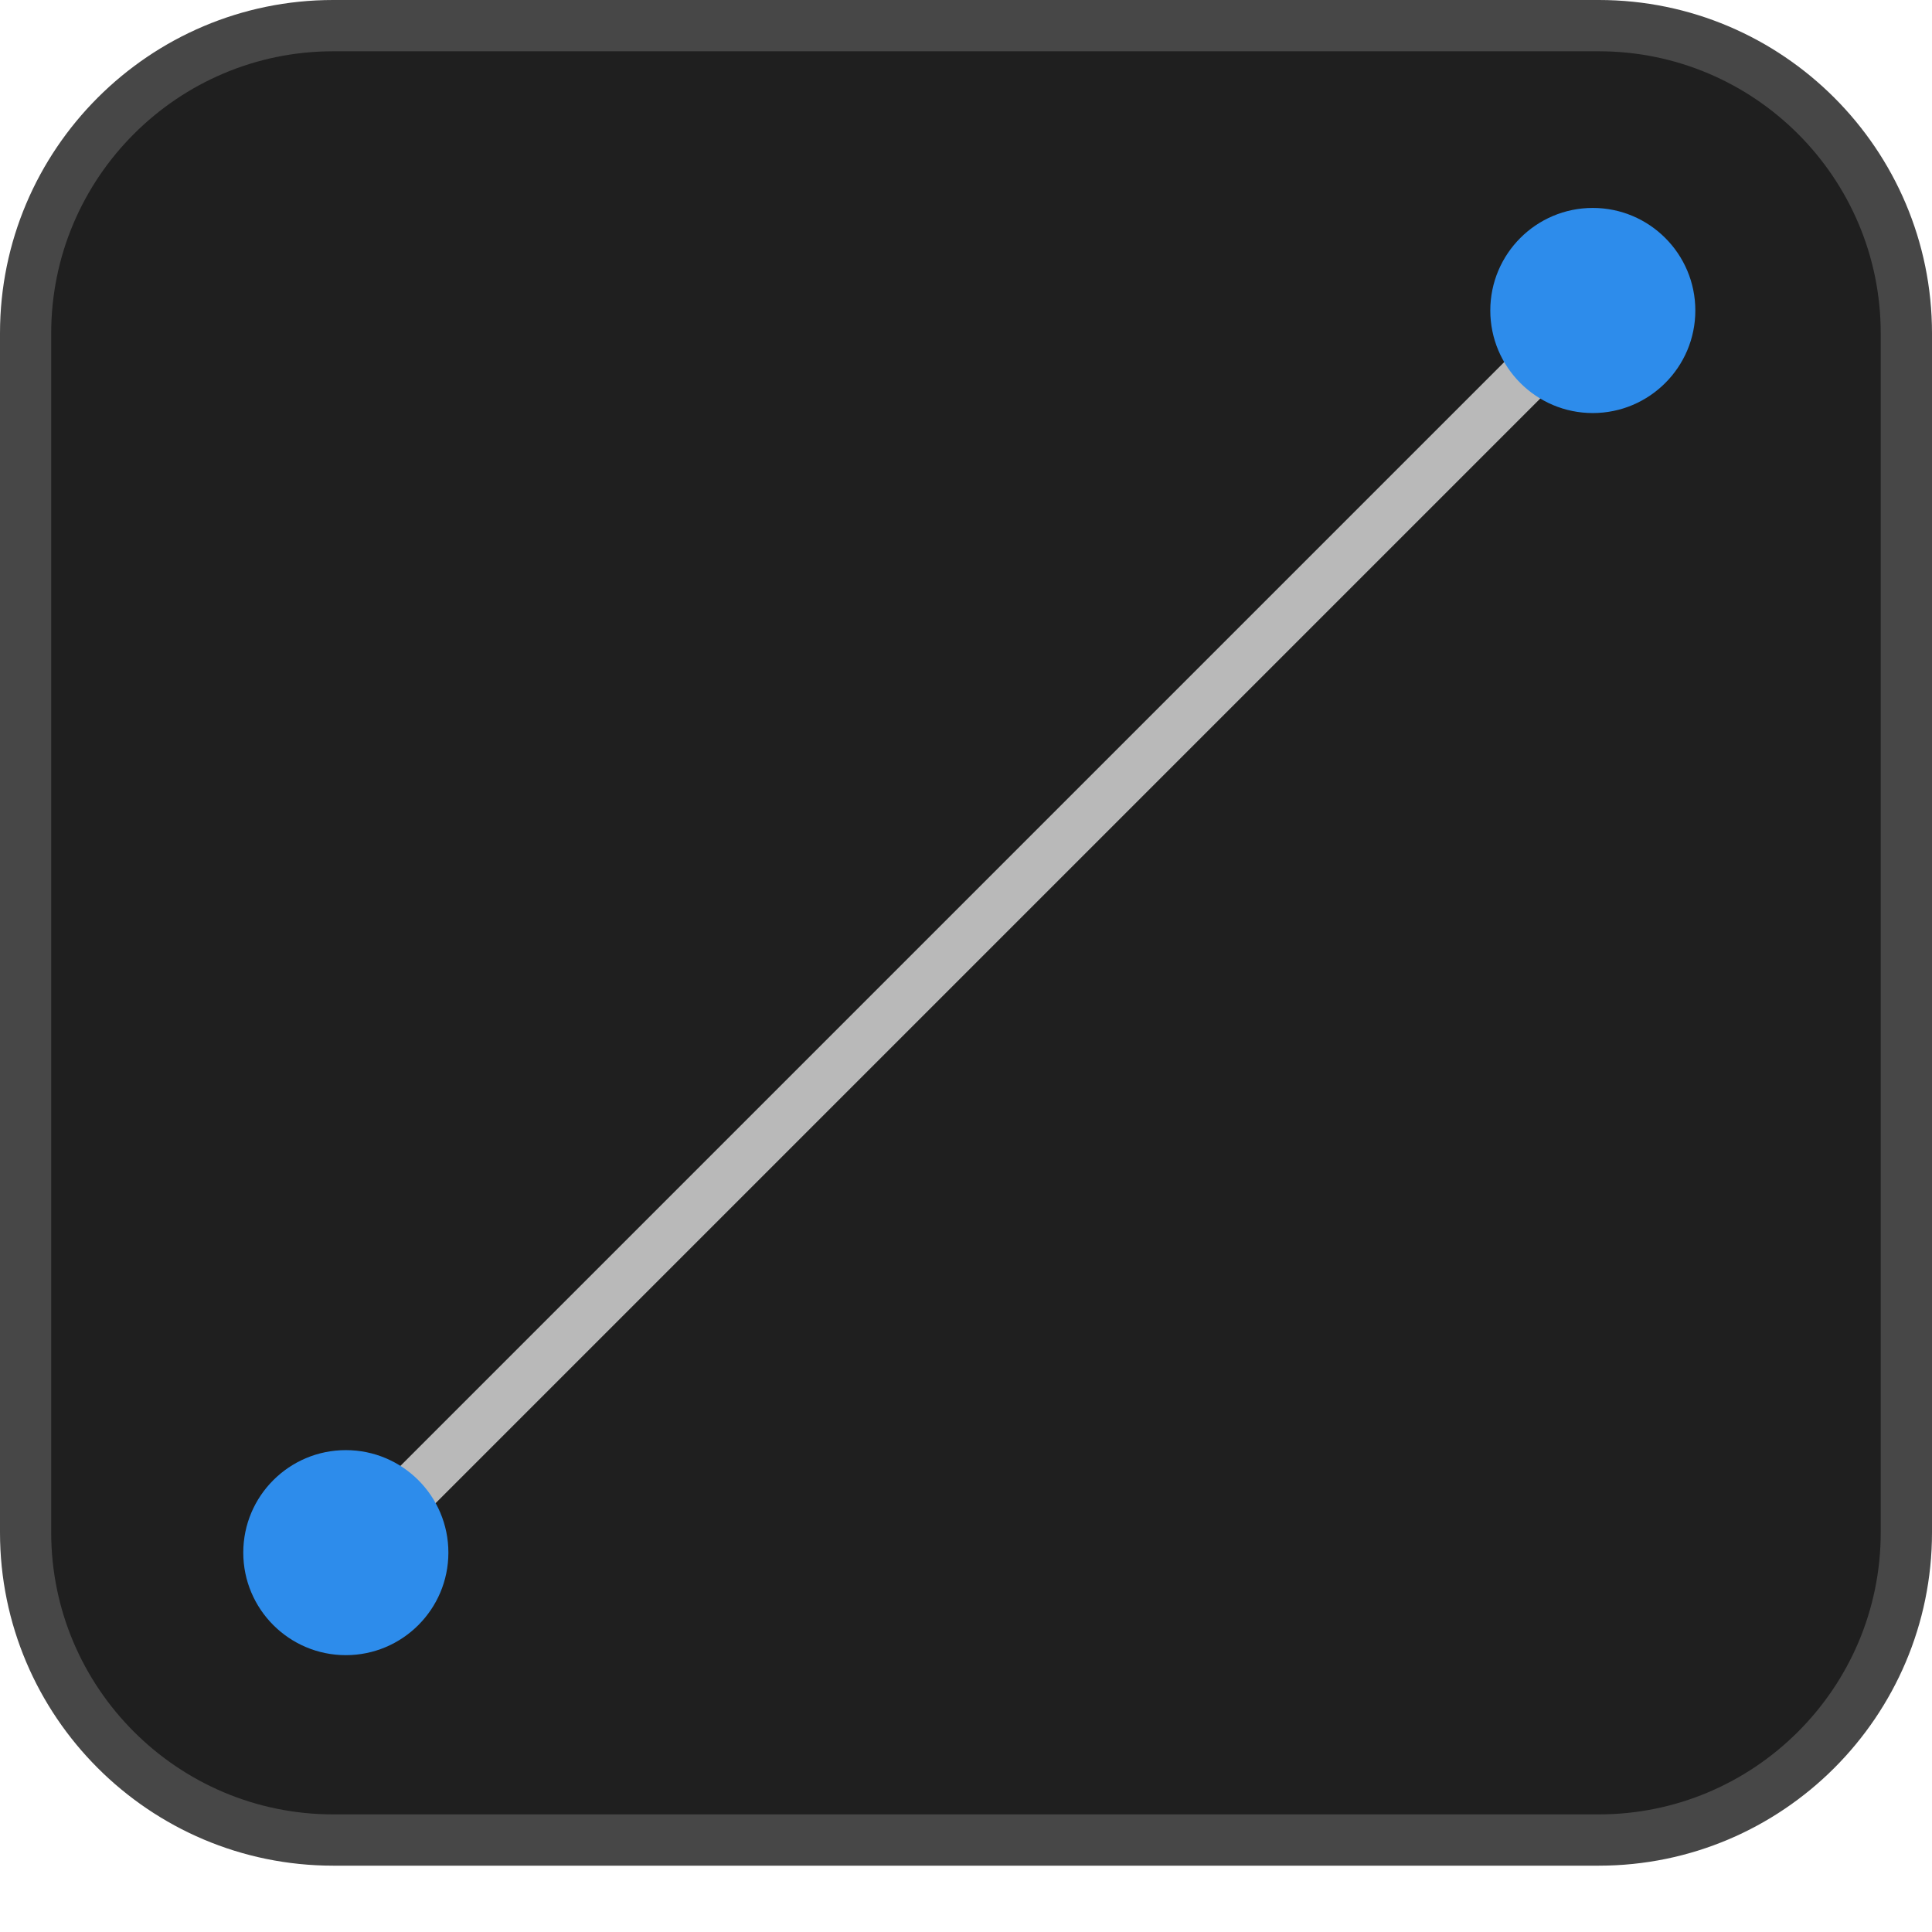 <?xml version="1.0" encoding="UTF-8"?> <svg xmlns="http://www.w3.org/2000/svg" width="24" height="24" viewBox="0 0 24 24" fill="none"><path d="M19.861 22.858H4.138C2.037 22.858 0.318 21.139 0.318 19.037V4.139C0.318 2.038 2.037 0.319 4.138 0.319H19.861C21.963 0.319 23.682 2.038 23.682 4.139V19.037C23.682 21.139 21.963 22.858 19.861 22.858Z" fill="#1F1F1F"></path><path d="M4.139 0.637C2.208 0.637 0.636 2.208 0.636 4.14V19.037C0.636 20.968 2.208 22.539 4.139 22.539H19.861C21.792 22.539 23.363 20.968 23.363 19.037V4.14C23.363 2.208 21.792 0.637 19.861 0.637H4.139ZM19.861 23.176H4.139C1.856 23.176 0 21.319 0 19.037V4.14C0 1.857 1.856 5.82101e-07 4.139 5.82101e-07H19.861C22.144 5.82101e-07 24 1.857 24 4.14V19.037C24 21.319 22.144 23.176 19.861 23.176Z" fill="#474747"></path><path d="M4.347 19.605C4.265 19.605 4.184 19.574 4.122 19.512C3.997 19.387 3.997 19.187 4.122 19.062L19.555 3.629C19.68 3.504 19.881 3.504 20.006 3.629C20.13 3.753 20.13 3.954 20.006 4.078L4.572 19.512C4.51 19.574 4.428 19.605 4.347 19.605Z" fill="#B9B9B9"></path><path d="M19.786 2.583C20.489 2.583 21.06 3.154 21.06 3.857C21.06 4.56 20.489 5.131 19.786 5.131C19.083 5.131 18.513 4.56 18.513 3.857C18.513 3.154 19.083 2.583 19.786 2.583Z" fill="#2D8CEB"></path><path d="M5.57 19.287C5.57 19.99 4.999 20.561 4.296 20.561C3.593 20.561 3.022 19.99 3.022 19.287C3.022 18.584 3.593 18.014 4.296 18.014C4.999 18.014 5.57 18.584 5.57 19.287Z" fill="#2D8CEB"></path></svg> 